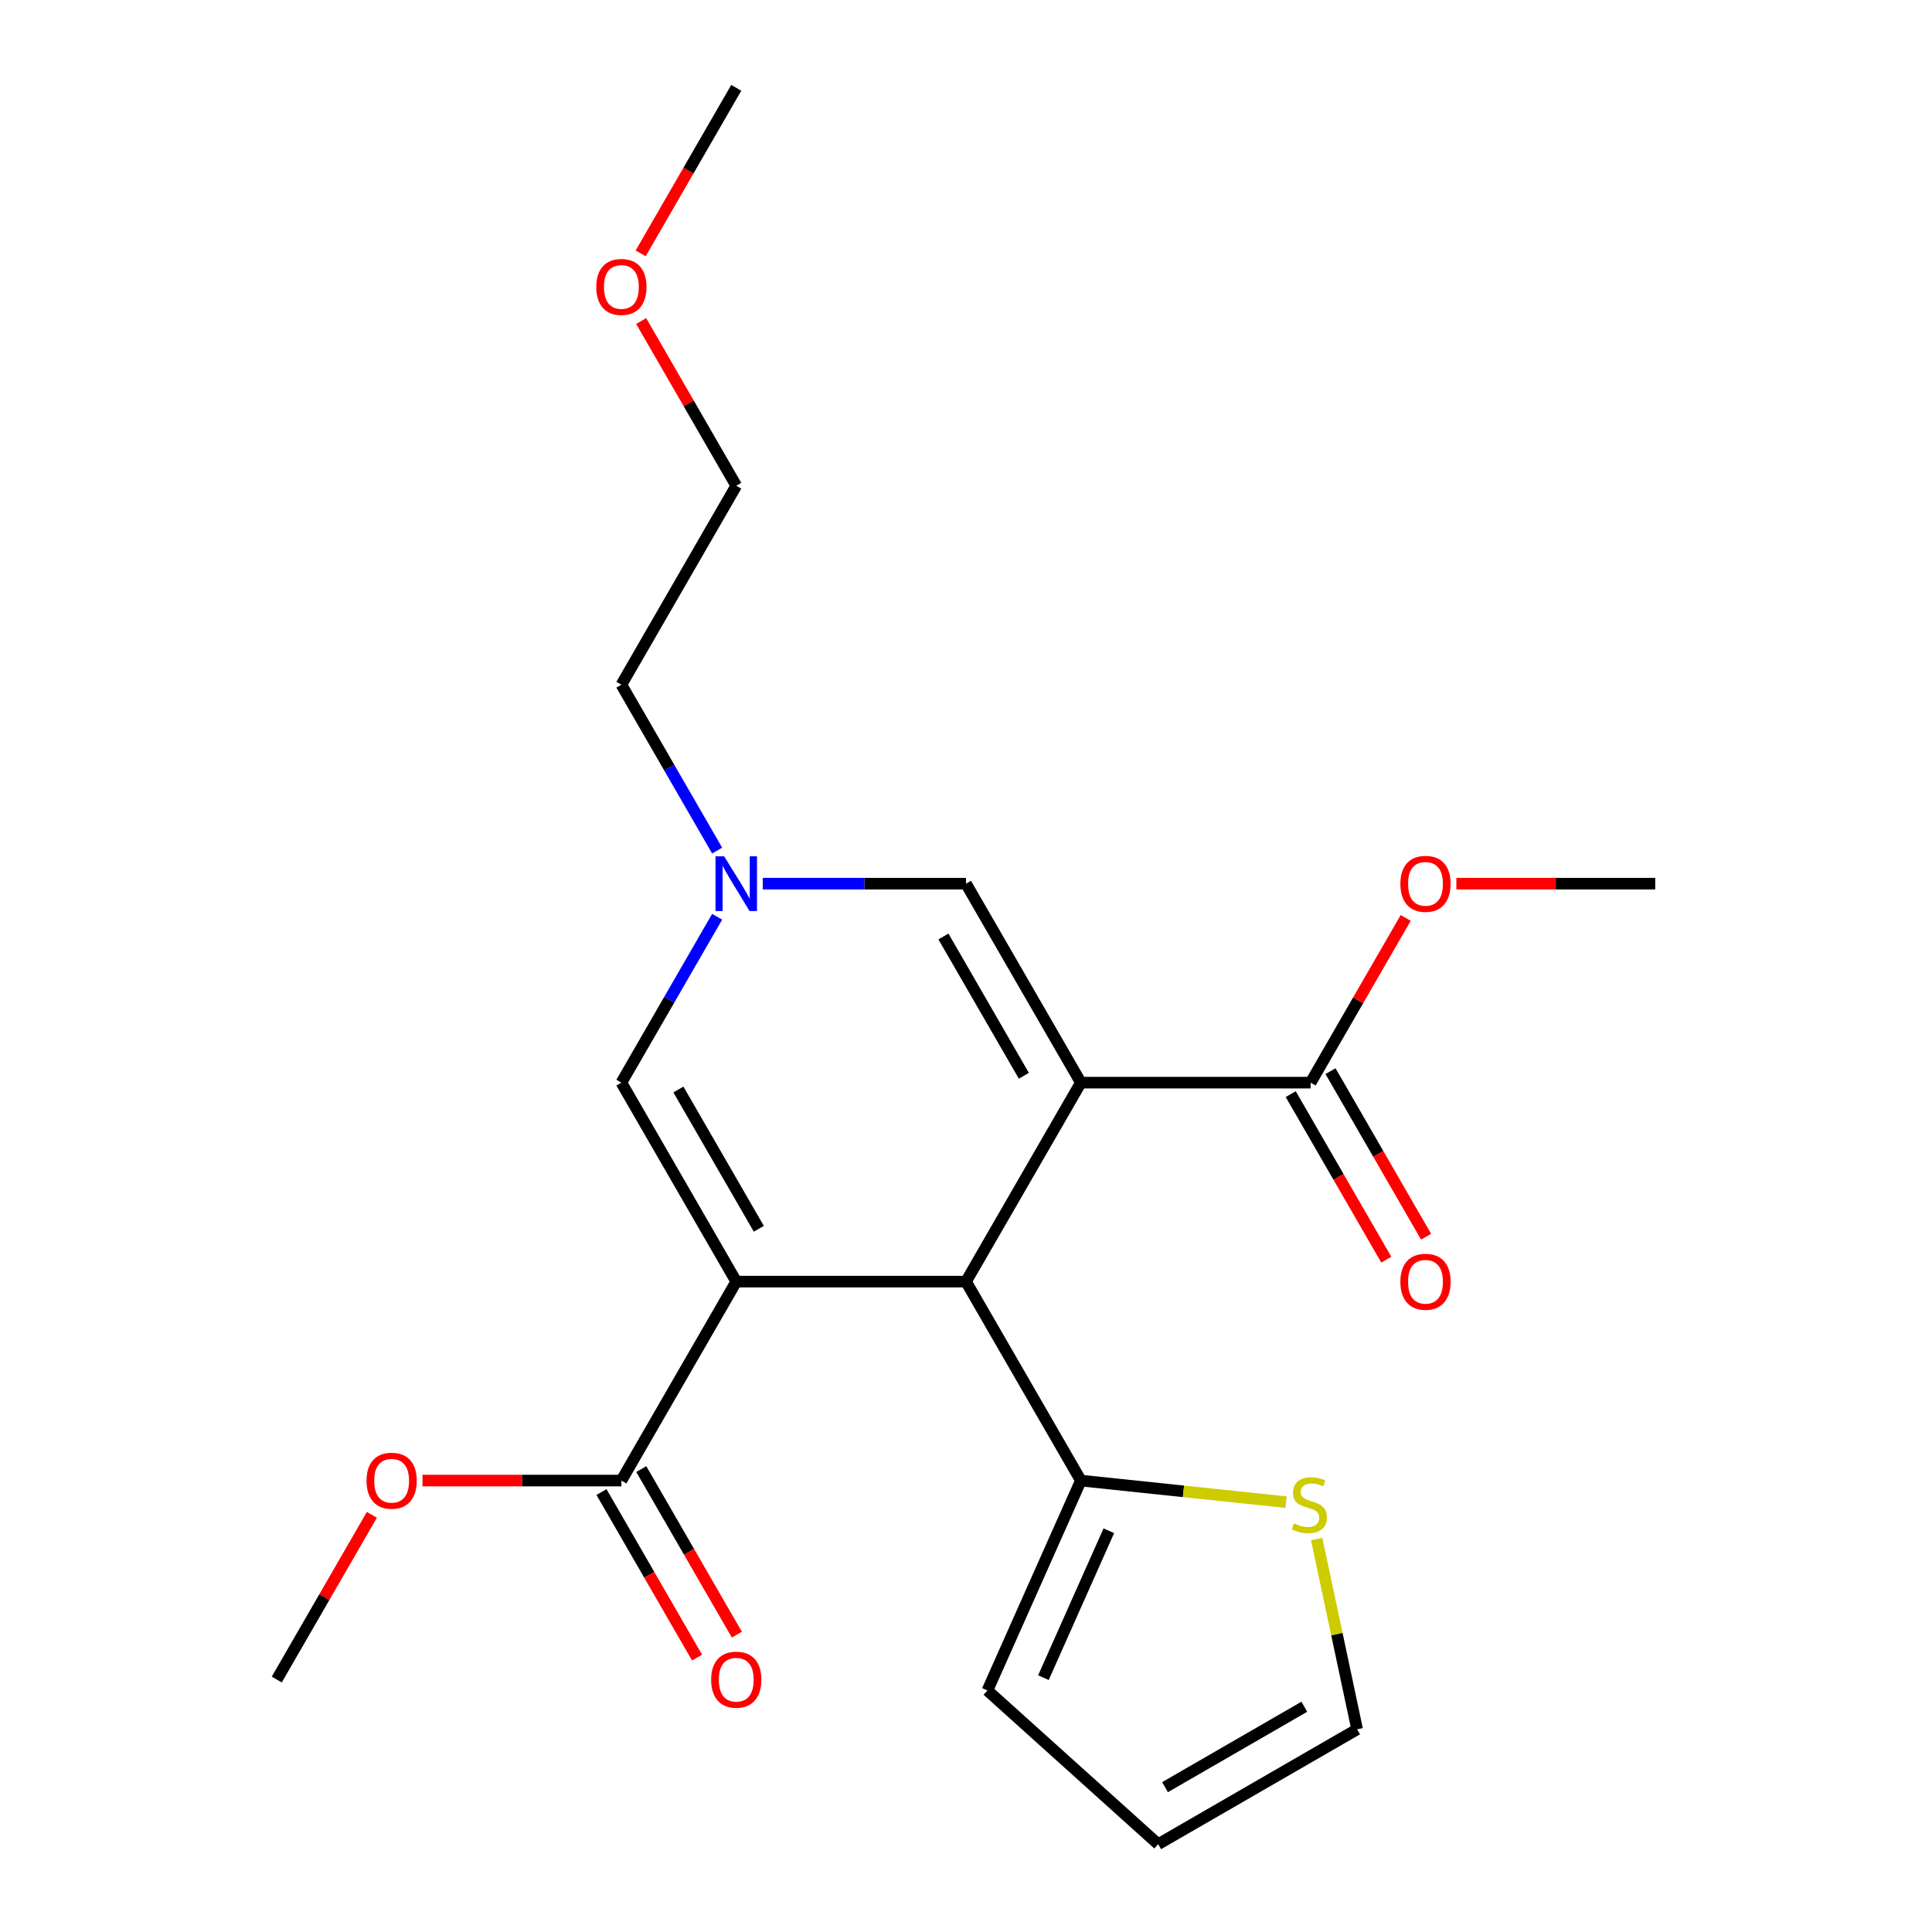 <?xml version='1.0' encoding='iso-8859-1'?>
<svg version='1.1' baseProfile='full'
              xmlns='http://www.w3.org/2000/svg'
                      xmlns:rdkit='http://www.rdkit.org/xml'
                      xmlns:xlink='http://www.w3.org/1999/xlink'
                  xml:space='preserve'
width='1000px' height='1000px' viewBox='0 0 1000 1000'>
<!-- END OF HEADER -->
<rect style='opacity:1.0;fill:#FFFFFF;stroke:none' width='1000' height='1000' x='0' y='0'> </rect>
<path class='bond-1' d='M 559.458,560.373 L 500,663.357' style='fill:none;fill-rule:evenodd;stroke:#000000;stroke-width:6px;stroke-linecap:butt;stroke-linejoin:miter;stroke-opacity:1' />
<path class='bond-2' d='M 559.458,560.373 L 500,457.39' style='fill:none;fill-rule:evenodd;stroke:#000000;stroke-width:6px;stroke-linecap:butt;stroke-linejoin:miter;stroke-opacity:1' />
<path class='bond-2' d='M 529.942,556.817 L 488.322,484.729' style='fill:none;fill-rule:evenodd;stroke:#000000;stroke-width:6px;stroke-linecap:butt;stroke-linejoin:miter;stroke-opacity:1' />
<path class='bond-5' d='M 559.458,560.373 L 678.373,560.373' style='fill:none;fill-rule:evenodd;stroke:#000000;stroke-width:6px;stroke-linecap:butt;stroke-linejoin:miter;stroke-opacity:1' />
<path class='bond-0' d='M 381.085,663.357 L 500,663.357' style='fill:none;fill-rule:evenodd;stroke:#000000;stroke-width:6px;stroke-linecap:butt;stroke-linejoin:miter;stroke-opacity:1' />
<path class='bond-6' d='M 381.085,663.357 L 321.627,766.341' style='fill:none;fill-rule:evenodd;stroke:#000000;stroke-width:6px;stroke-linecap:butt;stroke-linejoin:miter;stroke-opacity:1' />
<path class='bond-22' d='M 381.085,663.357 L 321.627,560.373' style='fill:none;fill-rule:evenodd;stroke:#000000;stroke-width:6px;stroke-linecap:butt;stroke-linejoin:miter;stroke-opacity:1' />
<path class='bond-22' d='M 392.763,636.018 L 351.142,563.929' style='fill:none;fill-rule:evenodd;stroke:#000000;stroke-width:6px;stroke-linecap:butt;stroke-linejoin:miter;stroke-opacity:1' />
<path class='bond-7' d='M 500,663.357 L 559.458,766.341' style='fill:none;fill-rule:evenodd;stroke:#000000;stroke-width:6px;stroke-linecap:butt;stroke-linejoin:miter;stroke-opacity:1' />
<path class='bond-4' d='M 500,457.39 L 447.399,457.39' style='fill:none;fill-rule:evenodd;stroke:#000000;stroke-width:6px;stroke-linecap:butt;stroke-linejoin:miter;stroke-opacity:1' />
<path class='bond-4' d='M 447.399,457.39 L 394.797,457.39' style='fill:none;fill-rule:evenodd;stroke:#0000FF;stroke-width:6px;stroke-linecap:butt;stroke-linejoin:miter;stroke-opacity:1' />
<path class='bond-3' d='M 321.627,560.373 L 346.41,517.448' style='fill:none;fill-rule:evenodd;stroke:#000000;stroke-width:6px;stroke-linecap:butt;stroke-linejoin:miter;stroke-opacity:1' />
<path class='bond-3' d='M 346.41,517.448 L 371.193,474.522' style='fill:none;fill-rule:evenodd;stroke:#0000FF;stroke-width:6px;stroke-linecap:butt;stroke-linejoin:miter;stroke-opacity:1' />
<path class='bond-16' d='M 371.193,440.257 L 346.41,397.331' style='fill:none;fill-rule:evenodd;stroke:#0000FF;stroke-width:6px;stroke-linecap:butt;stroke-linejoin:miter;stroke-opacity:1' />
<path class='bond-16' d='M 346.41,397.331 L 321.627,354.406' style='fill:none;fill-rule:evenodd;stroke:#000000;stroke-width:6px;stroke-linecap:butt;stroke-linejoin:miter;stroke-opacity:1' />
<path class='bond-12' d='M 668.075,566.319 L 692.812,609.165' style='fill:none;fill-rule:evenodd;stroke:#000000;stroke-width:6px;stroke-linecap:butt;stroke-linejoin:miter;stroke-opacity:1' />
<path class='bond-12' d='M 692.812,609.165 L 717.548,652.01' style='fill:none;fill-rule:evenodd;stroke:#FF0000;stroke-width:6px;stroke-linecap:butt;stroke-linejoin:miter;stroke-opacity:1' />
<path class='bond-12' d='M 688.671,554.428 L 713.408,597.273' style='fill:none;fill-rule:evenodd;stroke:#000000;stroke-width:6px;stroke-linecap:butt;stroke-linejoin:miter;stroke-opacity:1' />
<path class='bond-12' d='M 713.408,597.273 L 738.145,640.118' style='fill:none;fill-rule:evenodd;stroke:#FF0000;stroke-width:6px;stroke-linecap:butt;stroke-linejoin:miter;stroke-opacity:1' />
<path class='bond-14' d='M 678.373,560.373 L 702.983,517.748' style='fill:none;fill-rule:evenodd;stroke:#000000;stroke-width:6px;stroke-linecap:butt;stroke-linejoin:miter;stroke-opacity:1' />
<path class='bond-14' d='M 702.983,517.748 L 727.593,475.122' style='fill:none;fill-rule:evenodd;stroke:#FF0000;stroke-width:6px;stroke-linecap:butt;stroke-linejoin:miter;stroke-opacity:1' />
<path class='bond-11' d='M 311.329,772.287 L 336.065,815.132' style='fill:none;fill-rule:evenodd;stroke:#000000;stroke-width:6px;stroke-linecap:butt;stroke-linejoin:miter;stroke-opacity:1' />
<path class='bond-11' d='M 336.065,815.132 L 360.802,857.978' style='fill:none;fill-rule:evenodd;stroke:#FF0000;stroke-width:6px;stroke-linecap:butt;stroke-linejoin:miter;stroke-opacity:1' />
<path class='bond-11' d='M 331.925,760.395 L 356.662,803.241' style='fill:none;fill-rule:evenodd;stroke:#000000;stroke-width:6px;stroke-linecap:butt;stroke-linejoin:miter;stroke-opacity:1' />
<path class='bond-11' d='M 356.662,803.241 L 381.399,846.086' style='fill:none;fill-rule:evenodd;stroke:#FF0000;stroke-width:6px;stroke-linecap:butt;stroke-linejoin:miter;stroke-opacity:1' />
<path class='bond-15' d='M 321.627,766.341 L 270.156,766.341' style='fill:none;fill-rule:evenodd;stroke:#000000;stroke-width:6px;stroke-linecap:butt;stroke-linejoin:miter;stroke-opacity:1' />
<path class='bond-15' d='M 270.156,766.341 L 218.684,766.341' style='fill:none;fill-rule:evenodd;stroke:#FF0000;stroke-width:6px;stroke-linecap:butt;stroke-linejoin:miter;stroke-opacity:1' />
<path class='bond-8' d='M 559.458,766.341 L 612.563,771.923' style='fill:none;fill-rule:evenodd;stroke:#000000;stroke-width:6px;stroke-linecap:butt;stroke-linejoin:miter;stroke-opacity:1' />
<path class='bond-8' d='M 612.563,771.923 L 665.669,777.504' style='fill:none;fill-rule:evenodd;stroke:#CCCC00;stroke-width:6px;stroke-linecap:butt;stroke-linejoin:miter;stroke-opacity:1' />
<path class='bond-9' d='M 559.458,766.341 L 511.09,874.976' style='fill:none;fill-rule:evenodd;stroke:#000000;stroke-width:6px;stroke-linecap:butt;stroke-linejoin:miter;stroke-opacity:1' />
<path class='bond-9' d='M 573.93,792.31 L 540.072,868.354' style='fill:none;fill-rule:evenodd;stroke:#000000;stroke-width:6px;stroke-linecap:butt;stroke-linejoin:miter;stroke-opacity:1' />
<path class='bond-10' d='M 681.516,796.624 L 691.981,845.856' style='fill:none;fill-rule:evenodd;stroke:#CCCC00;stroke-width:6px;stroke-linecap:butt;stroke-linejoin:miter;stroke-opacity:1' />
<path class='bond-10' d='M 691.981,845.856 L 702.446,895.088' style='fill:none;fill-rule:evenodd;stroke:#000000;stroke-width:6px;stroke-linecap:butt;stroke-linejoin:miter;stroke-opacity:1' />
<path class='bond-13' d='M 511.09,874.976 L 599.462,954.545' style='fill:none;fill-rule:evenodd;stroke:#000000;stroke-width:6px;stroke-linecap:butt;stroke-linejoin:miter;stroke-opacity:1' />
<path class='bond-23' d='M 702.446,895.088 L 599.462,954.545' style='fill:none;fill-rule:evenodd;stroke:#000000;stroke-width:6px;stroke-linecap:butt;stroke-linejoin:miter;stroke-opacity:1' />
<path class='bond-23' d='M 675.106,883.41 L 603.018,925.03' style='fill:none;fill-rule:evenodd;stroke:#000000;stroke-width:6px;stroke-linecap:butt;stroke-linejoin:miter;stroke-opacity:1' />
<path class='bond-20' d='M 753.804,457.39 L 805.275,457.39' style='fill:none;fill-rule:evenodd;stroke:#FF0000;stroke-width:6px;stroke-linecap:butt;stroke-linejoin:miter;stroke-opacity:1' />
<path class='bond-20' d='M 805.275,457.39 L 856.746,457.39' style='fill:none;fill-rule:evenodd;stroke:#000000;stroke-width:6px;stroke-linecap:butt;stroke-linejoin:miter;stroke-opacity:1' />
<path class='bond-19' d='M 192.473,784.074 L 167.864,826.699' style='fill:none;fill-rule:evenodd;stroke:#FF0000;stroke-width:6px;stroke-linecap:butt;stroke-linejoin:miter;stroke-opacity:1' />
<path class='bond-19' d='M 167.864,826.699 L 143.254,869.325' style='fill:none;fill-rule:evenodd;stroke:#000000;stroke-width:6px;stroke-linecap:butt;stroke-linejoin:miter;stroke-opacity:1' />
<path class='bond-18' d='M 321.627,354.406 L 381.085,251.422' style='fill:none;fill-rule:evenodd;stroke:#000000;stroke-width:6px;stroke-linecap:butt;stroke-linejoin:miter;stroke-opacity:1' />
<path class='bond-17' d='M 331.865,166.171 L 356.475,208.797' style='fill:none;fill-rule:evenodd;stroke:#FF0000;stroke-width:6px;stroke-linecap:butt;stroke-linejoin:miter;stroke-opacity:1' />
<path class='bond-17' d='M 356.475,208.797 L 381.085,251.422' style='fill:none;fill-rule:evenodd;stroke:#000000;stroke-width:6px;stroke-linecap:butt;stroke-linejoin:miter;stroke-opacity:1' />
<path class='bond-21' d='M 331.611,131.145 L 356.348,88.3' style='fill:none;fill-rule:evenodd;stroke:#FF0000;stroke-width:6px;stroke-linecap:butt;stroke-linejoin:miter;stroke-opacity:1' />
<path class='bond-21' d='M 356.348,88.3 L 381.085,45.455' style='fill:none;fill-rule:evenodd;stroke:#000000;stroke-width:6px;stroke-linecap:butt;stroke-linejoin:miter;stroke-opacity:1' />
<path  class='atom-5' d='M 374.825 443.23
L 384.105 458.23
Q 385.025 459.71, 386.505 462.39
Q 387.985 465.07, 388.065 465.23
L 388.065 443.23
L 391.825 443.23
L 391.825 471.55
L 387.945 471.55
L 377.985 455.15
Q 376.825 453.23, 375.585 451.03
Q 374.385 448.83, 374.025 448.15
L 374.025 471.55
L 370.345 471.55
L 370.345 443.23
L 374.825 443.23
' fill='#0000FF'/>
<path  class='atom-9' d='M 669.722 788.491
Q 670.042 788.611, 671.362 789.171
Q 672.682 789.731, 674.122 790.091
Q 675.602 790.411, 677.042 790.411
Q 679.722 790.411, 681.282 789.131
Q 682.842 787.811, 682.842 785.531
Q 682.842 783.971, 682.042 783.011
Q 681.282 782.051, 680.082 781.531
Q 678.882 781.011, 676.882 780.411
Q 674.362 779.651, 672.842 778.931
Q 671.362 778.211, 670.282 776.691
Q 669.242 775.171, 669.242 772.611
Q 669.242 769.051, 671.642 766.851
Q 674.082 764.651, 678.882 764.651
Q 682.162 764.651, 685.882 766.211
L 684.962 769.291
Q 681.562 767.891, 679.002 767.891
Q 676.242 767.891, 674.722 769.051
Q 673.202 770.171, 673.242 772.131
Q 673.242 773.651, 674.002 774.571
Q 674.802 775.491, 675.922 776.011
Q 677.082 776.531, 679.002 777.131
Q 681.562 777.931, 683.082 778.731
Q 684.602 779.531, 685.682 781.171
Q 686.802 782.771, 686.802 785.531
Q 686.802 789.451, 684.162 791.571
Q 681.562 793.651, 677.202 793.651
Q 674.682 793.651, 672.762 793.091
Q 670.882 792.571, 668.642 791.651
L 669.722 788.491
' fill='#CCCC00'/>
<path  class='atom-12' d='M 368.085 869.405
Q 368.085 862.605, 371.445 858.805
Q 374.805 855.005, 381.085 855.005
Q 387.365 855.005, 390.725 858.805
Q 394.085 862.605, 394.085 869.405
Q 394.085 876.285, 390.685 880.205
Q 387.285 884.085, 381.085 884.085
Q 374.845 884.085, 371.445 880.205
Q 368.085 876.325, 368.085 869.405
M 381.085 880.885
Q 385.405 880.885, 387.725 878.005
Q 390.085 875.085, 390.085 869.405
Q 390.085 863.845, 387.725 861.045
Q 385.405 858.205, 381.085 858.205
Q 376.765 858.205, 374.405 861.005
Q 372.085 863.805, 372.085 869.405
Q 372.085 875.125, 374.405 878.005
Q 376.765 880.885, 381.085 880.885
' fill='#FF0000'/>
<path  class='atom-13' d='M 724.831 663.437
Q 724.831 656.637, 728.191 652.837
Q 731.551 649.037, 737.831 649.037
Q 744.111 649.037, 747.471 652.837
Q 750.831 656.637, 750.831 663.437
Q 750.831 670.317, 747.431 674.237
Q 744.031 678.117, 737.831 678.117
Q 731.591 678.117, 728.191 674.237
Q 724.831 670.357, 724.831 663.437
M 737.831 674.917
Q 742.151 674.917, 744.471 672.037
Q 746.831 669.117, 746.831 663.437
Q 746.831 657.877, 744.471 655.077
Q 742.151 652.237, 737.831 652.237
Q 733.511 652.237, 731.151 655.037
Q 728.831 657.837, 728.831 663.437
Q 728.831 669.157, 731.151 672.037
Q 733.511 674.917, 737.831 674.917
' fill='#FF0000'/>
<path  class='atom-15' d='M 724.831 457.47
Q 724.831 450.67, 728.191 446.87
Q 731.551 443.07, 737.831 443.07
Q 744.111 443.07, 747.471 446.87
Q 750.831 450.67, 750.831 457.47
Q 750.831 464.35, 747.431 468.27
Q 744.031 472.15, 737.831 472.15
Q 731.591 472.15, 728.191 468.27
Q 724.831 464.39, 724.831 457.47
M 737.831 468.95
Q 742.151 468.95, 744.471 466.07
Q 746.831 463.15, 746.831 457.47
Q 746.831 451.91, 744.471 449.11
Q 742.151 446.27, 737.831 446.27
Q 733.511 446.27, 731.151 449.07
Q 728.831 451.87, 728.831 457.47
Q 728.831 463.19, 731.151 466.07
Q 733.511 468.95, 737.831 468.95
' fill='#FF0000'/>
<path  class='atom-16' d='M 189.711 766.421
Q 189.711 759.621, 193.071 755.821
Q 196.431 752.021, 202.711 752.021
Q 208.991 752.021, 212.351 755.821
Q 215.711 759.621, 215.711 766.421
Q 215.711 773.301, 212.311 777.221
Q 208.911 781.101, 202.711 781.101
Q 196.471 781.101, 193.071 777.221
Q 189.711 773.341, 189.711 766.421
M 202.711 777.901
Q 207.031 777.901, 209.351 775.021
Q 211.711 772.101, 211.711 766.421
Q 211.711 760.861, 209.351 758.061
Q 207.031 755.221, 202.711 755.221
Q 198.391 755.221, 196.031 758.021
Q 193.711 760.821, 193.711 766.421
Q 193.711 772.141, 196.031 775.021
Q 198.391 777.901, 202.711 777.901
' fill='#FF0000'/>
<path  class='atom-18' d='M 308.627 148.518
Q 308.627 141.718, 311.987 137.918
Q 315.347 134.118, 321.627 134.118
Q 327.907 134.118, 331.267 137.918
Q 334.627 141.718, 334.627 148.518
Q 334.627 155.398, 331.227 159.318
Q 327.827 163.198, 321.627 163.198
Q 315.387 163.198, 311.987 159.318
Q 308.627 155.438, 308.627 148.518
M 321.627 159.998
Q 325.947 159.998, 328.267 157.118
Q 330.627 154.198, 330.627 148.518
Q 330.627 142.958, 328.267 140.158
Q 325.947 137.318, 321.627 137.318
Q 317.307 137.318, 314.947 140.118
Q 312.627 142.918, 312.627 148.518
Q 312.627 154.238, 314.947 157.118
Q 317.307 159.998, 321.627 159.998
' fill='#FF0000'/>
</svg>
